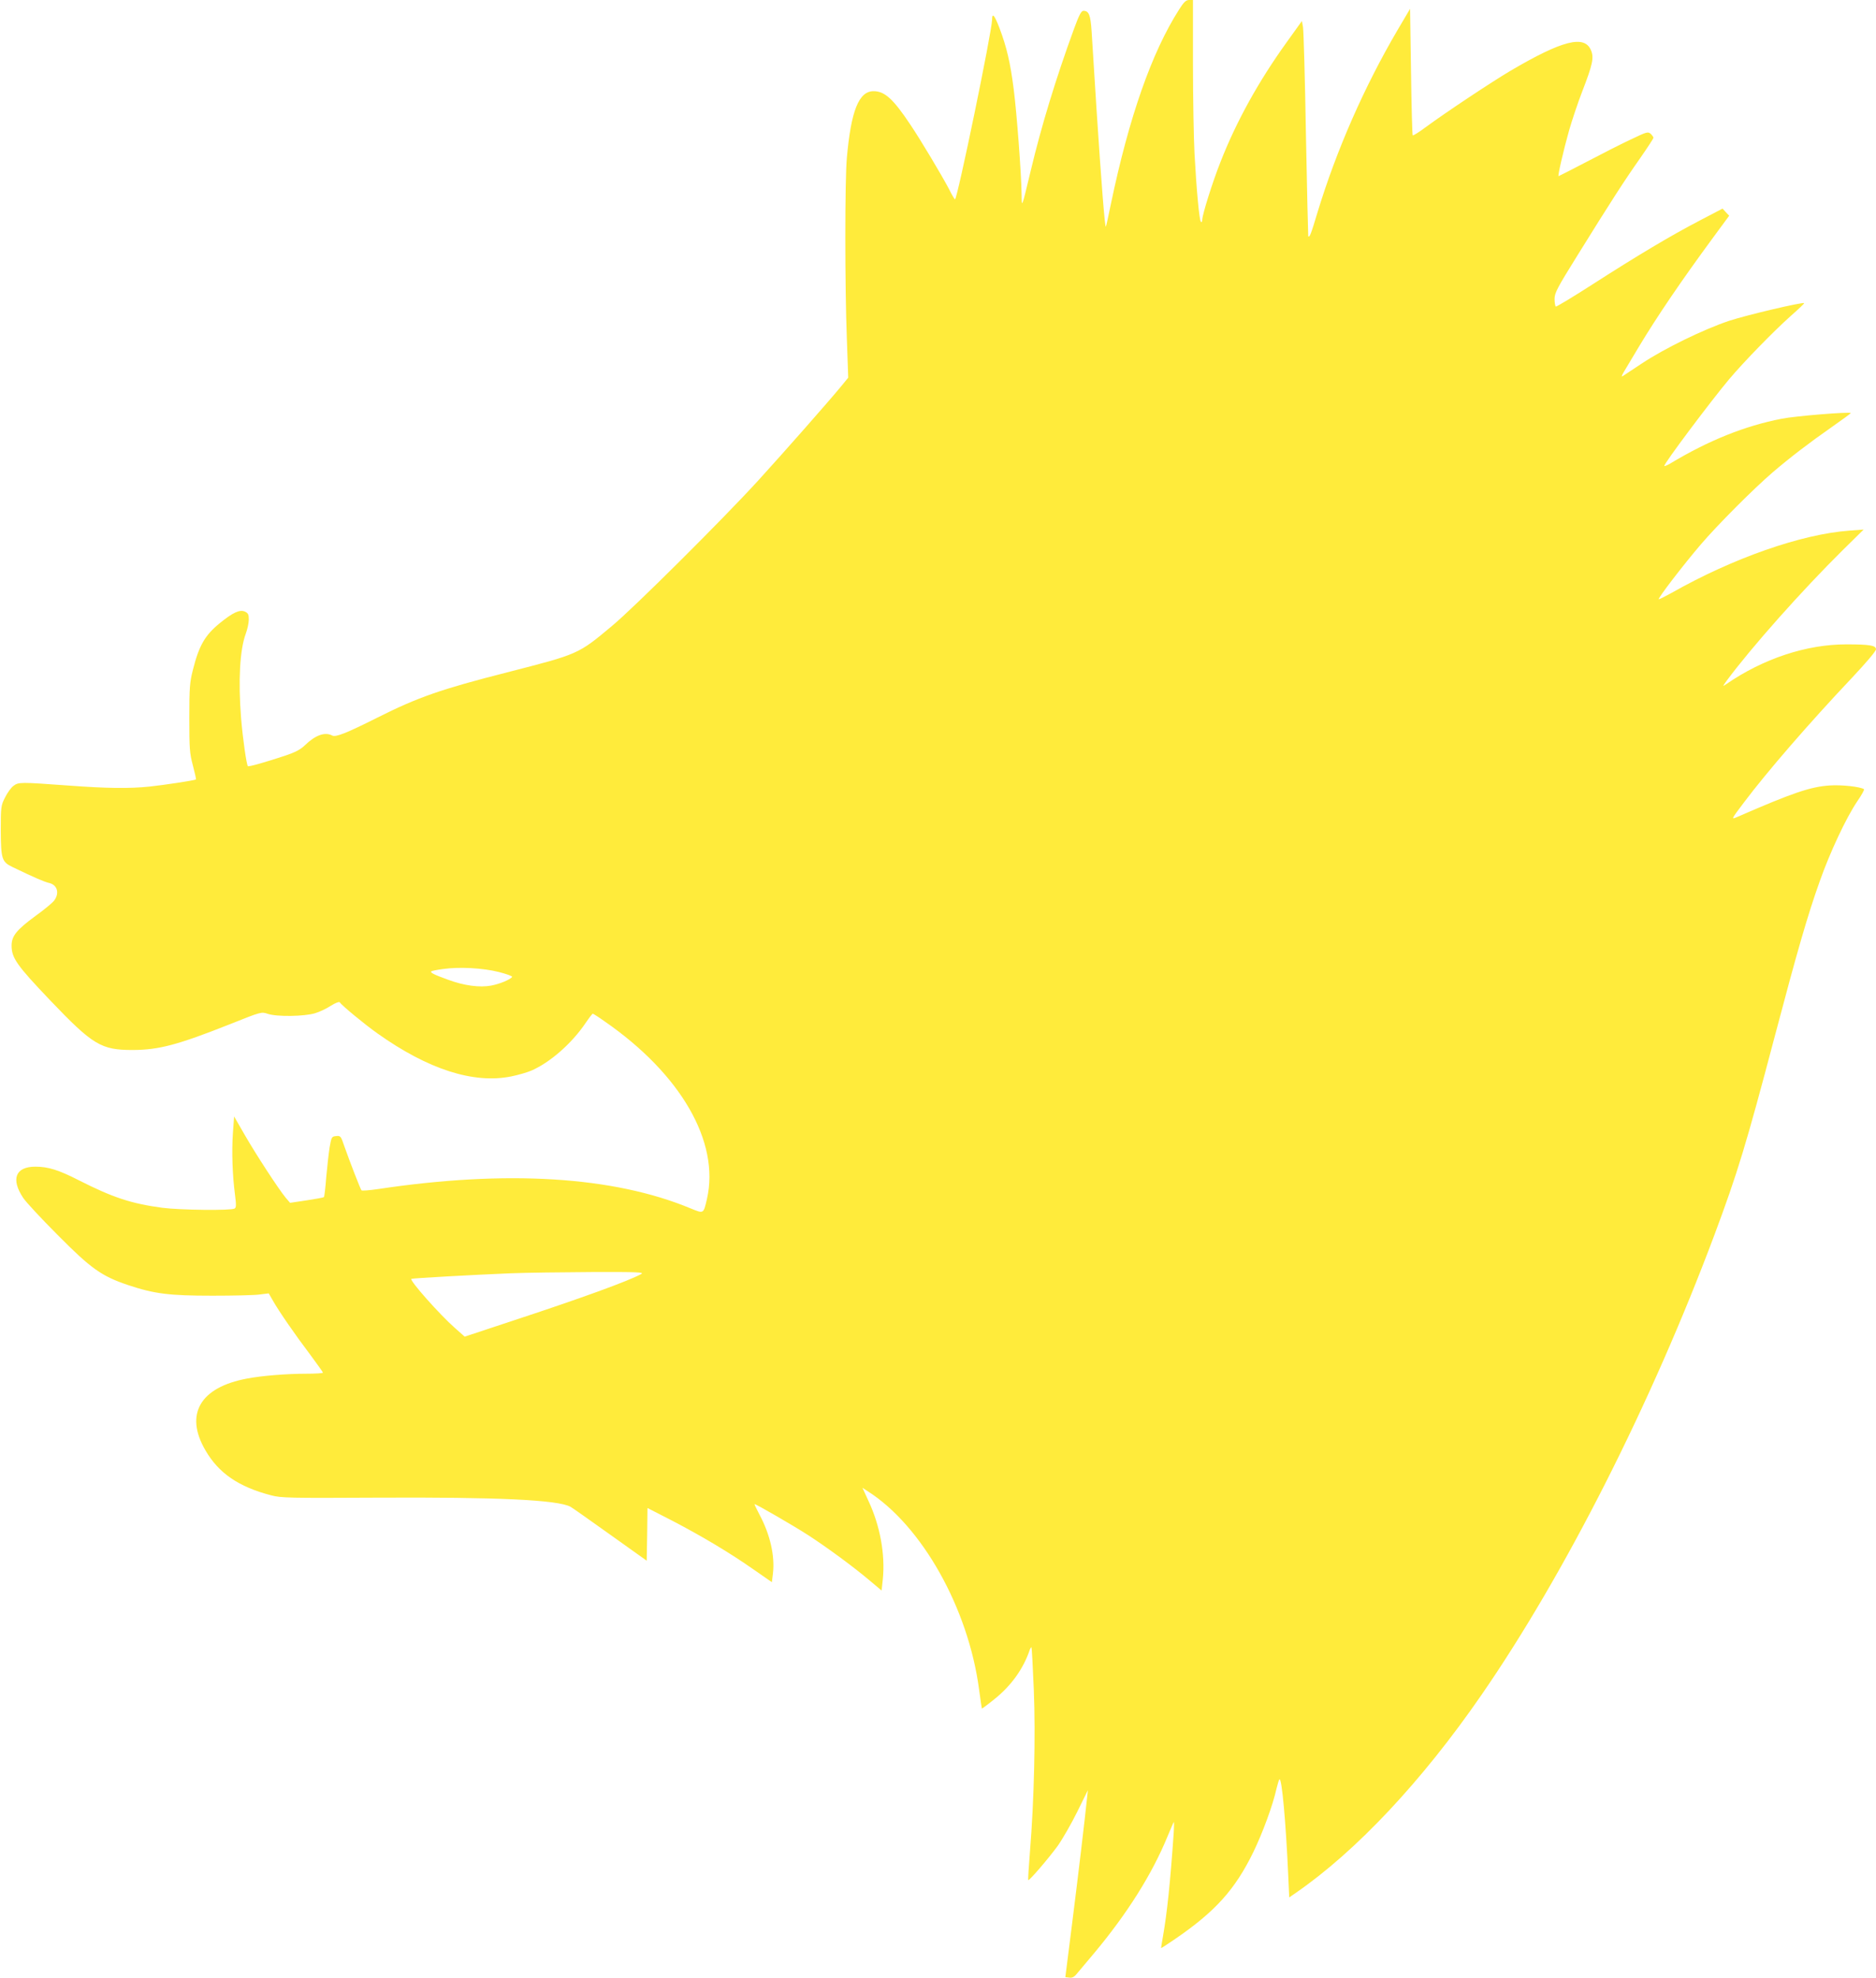 <?xml version="1.0" standalone="no"?>
<!DOCTYPE svg PUBLIC "-//W3C//DTD SVG 20010904//EN"
 "http://www.w3.org/TR/2001/REC-SVG-20010904/DTD/svg10.dtd">
<svg version="1.0" xmlns="http://www.w3.org/2000/svg"
 width="1214pt" height="1280pt" viewBox="0 0 1214 1280"
 preserveAspectRatio="xMidYMid meet">
<g transform="translate(0,1280) scale(0.1,-0.1)"
fill="#ffeb3b" stroke="none">
<path d="M7630 12738 c-177 -277 -324 -697 -441 -1257 -16 -80 -31 -146 -33
-148 -6 -7 -29 282 -61 773 -13 214 -28 436 -31 492 -7 107 -18 132 -53 132
-14 0 -28 -27 -61 -117 -117 -320 -211 -628 -280 -918 -59 -246 -58 -243 -59
-154 -2 140 -31 525 -51 681 -22 174 -46 274 -92 396 -32 84 -48 103 -48 55
-1 -77 -225 -1163 -240 -1163 -3 0 -21 30 -39 67 -47 89 -184 319 -251 418
-110 165 -165 215 -237 215 -95 0 -146 -126 -173 -433 -13 -147 -13 -827 0
-1166 l9 -255 -45 -55 c-84 -102 -365 -421 -537 -610 -231 -253 -806 -825
-947 -942 -220 -184 -215 -181 -678 -300 -428 -109 -577 -161 -840 -293 -203
-102 -270 -128 -292 -116 -47 25 -109 3 -176 -62 -30 -29 -63 -46 -125 -67
-139 -46 -239 -74 -245 -69 -9 10 -33 178 -44 312 -19 241 -8 441 30 544 11
29 20 71 20 93 0 32 -4 41 -25 51 -33 15 -77 -5 -162 -74 -97 -79 -135 -145
-175 -304 -20 -79 -23 -114 -23 -309 0 -199 2 -229 23 -308 13 -49 22 -90 20
-91 -6 -6 -205 -36 -298 -46 -134 -14 -281 -12 -535 7 -302 22 -315 22 -347
-2 -16 -11 -40 -45 -55 -75 -27 -53 -28 -60 -28 -217 1 -182 7 -201 76 -234
143 -69 208 -97 237 -103 55 -13 69 -70 29 -118 -12 -14 -65 -58 -118 -96
-121 -89 -154 -129 -154 -191 0 -81 34 -128 249 -354 278 -291 330 -322 536
-322 169 1 290 33 628 167 203 81 203 81 245 67 59 -20 237 -17 306 4 30 9 76
31 103 49 29 18 53 27 56 22 15 -22 163 -144 245 -202 328 -233 622 -327 865
-278 45 9 103 26 129 37 121 52 262 175 352 308 23 34 44 61 47 61 3 0 38 -22
77 -50 493 -341 746 -780 662 -1148 -23 -99 -20 -97 -106 -62 -500 208 -1193
250 -2023 125 -55 -8 -103 -12 -107 -8 -7 9 -76 186 -111 286 -22 65 -24 68
-53 65 -29 -3 -30 -6 -42 -73 -6 -38 -16 -126 -22 -194 -5 -68 -12 -126 -15
-128 -3 -3 -53 -12 -112 -21 l-107 -16 -29 34 c-46 56 -189 275 -264 405 l-69
120 -8 -110 c-8 -118 -3 -271 14 -399 8 -63 8 -81 -3 -87 -21 -14 -354 -10
-468 5 -201 27 -319 66 -540 178 -131 67 -199 88 -281 88 -129 0 -160 -80 -79
-202 17 -26 117 -134 223 -240 217 -219 284 -266 455 -324 171 -57 266 -69
547 -69 138 0 276 3 307 8 l57 7 27 -47 c39 -69 144 -221 241 -349 45 -61 83
-114 83 -117 0 -4 -51 -7 -114 -7 -119 0 -283 -13 -376 -31 -305 -56 -407
-231 -271 -464 86 -149 215 -237 426 -292 65 -17 116 -18 684 -15 781 4 1169
-14 1253 -59 11 -6 126 -87 256 -180 l237 -169 3 171 2 170 158 -81 c194 -101
375 -209 529 -317 l118 -82 7 57 c13 113 -18 251 -87 380 -19 36 -34 67 -32
68 4 4 250 -138 349 -202 120 -78 292 -204 398 -294 l75 -63 8 74 c16 161 -18
346 -93 506 l-39 85 32 -21 c353 -223 654 -760 723 -1286 9 -66 17 -121 18
-122 1 -1 38 26 81 61 108 86 188 197 229 320 4 10 8 17 11 15 2 -3 9 -126 15
-274 12 -294 2 -719 -25 -1049 -8 -99 -13 -181 -11 -183 6 -6 132 141 191 222
31 44 88 143 126 220 l69 140 -6 -55 c-12 -118 -56 -491 -97 -815 l-43 -340
25 -3 c17 -3 32 4 46 21 11 13 63 75 116 138 214 256 375 512 474 754 21 50
39 92 41 94 2 2 2 -31 -1 -75 -22 -318 -43 -517 -69 -664 -7 -41 -13 -76 -12
-77 1 -1 42 26 92 60 260 178 387 320 505 562 60 124 127 306 149 408 8 32 16
60 20 62 15 9 41 -275 56 -612 l7 -152 42 29 c390 269 816 722 1201 1280 542
784 1102 1892 1509 2980 149 399 205 583 389 1280 145 549 213 786 292 1007
66 187 170 409 242 516 29 42 49 78 44 80 -25 16 -144 29 -220 24 -125 -8
-240 -47 -600 -204 -40 -17 -41 -18 42 92 151 201 423 515 699 807 92 98 157
174 157 186 0 25 -39 32 -193 32 -257 0 -536 -92 -777 -258 -24 -16 -24 -16 4
23 159 215 488 585 750 844 l136 134 -93 -7 c-311 -23 -753 -178 -1150 -403
-44 -24 -81 -43 -83 -41 -6 7 159 222 271 353 110 129 343 362 465 467 112 96
240 194 382 293 70 49 126 90 125 92 -10 9 -359 -19 -448 -37 -237 -46 -472
-140 -721 -290 -21 -12 -38 -19 -38 -15 0 18 300 418 419 560 98 116 285 308
399 410 50 44 89 81 87 83 -8 9 -372 -77 -485 -114 -167 -56 -419 -179 -565
-276 -60 -40 -116 -77 -124 -82 -9 -6 -7 3 6 25 11 19 55 93 98 164 119 198
276 429 482 709 l103 140 -22 23 -21 23 -151 -79 c-184 -96 -399 -224 -696
-415 -123 -79 -228 -142 -232 -140 -4 3 -8 25 -8 49 0 39 16 70 148 282 217
350 307 489 405 628 48 69 87 129 87 133 0 5 -8 16 -18 26 -18 15 -25 13 -125
-35 -59 -27 -188 -93 -287 -145 -100 -52 -182 -94 -184 -94 -7 0 33 172 68
296 19 66 57 180 85 252 67 173 77 219 57 266 -42 102 -186 65 -521 -132 -125
-74 -424 -273 -546 -363 -44 -33 -84 -58 -87 -55 -3 3 -8 189 -11 413 l-6 406
-82 -139 c-215 -367 -394 -774 -517 -1178 -42 -140 -51 -165 -60 -155 -1 2 -8
299 -15 659 -6 360 -15 673 -19 695 l-7 39 -99 -138 c-182 -253 -326 -513
-429 -777 -51 -129 -117 -339 -117 -372 0 -12 -4 -17 -9 -12 -10 12 -28 202
-41 440 -5 94 -10 356 -10 583 l0 412 -25 0 c-20 0 -34 -13 -65 -62z m-4403
-6228 c51 -13 90 -27 87 -32 -11 -17 -81 -46 -135 -56 -74 -14 -175 -1 -280
38 -91 33 -117 46 -108 54 3 3 37 10 75 15 107 15 257 7 361 -19z m922 -1955
c-82 -45 -387 -156 -828 -301 l-314 -104 -63 56 c-97 85 -295 308 -282 318 4
4 397 26 641 36 100 4 337 7 527 8 300 1 342 -1 319 -13z"/>
</g>
</svg>
